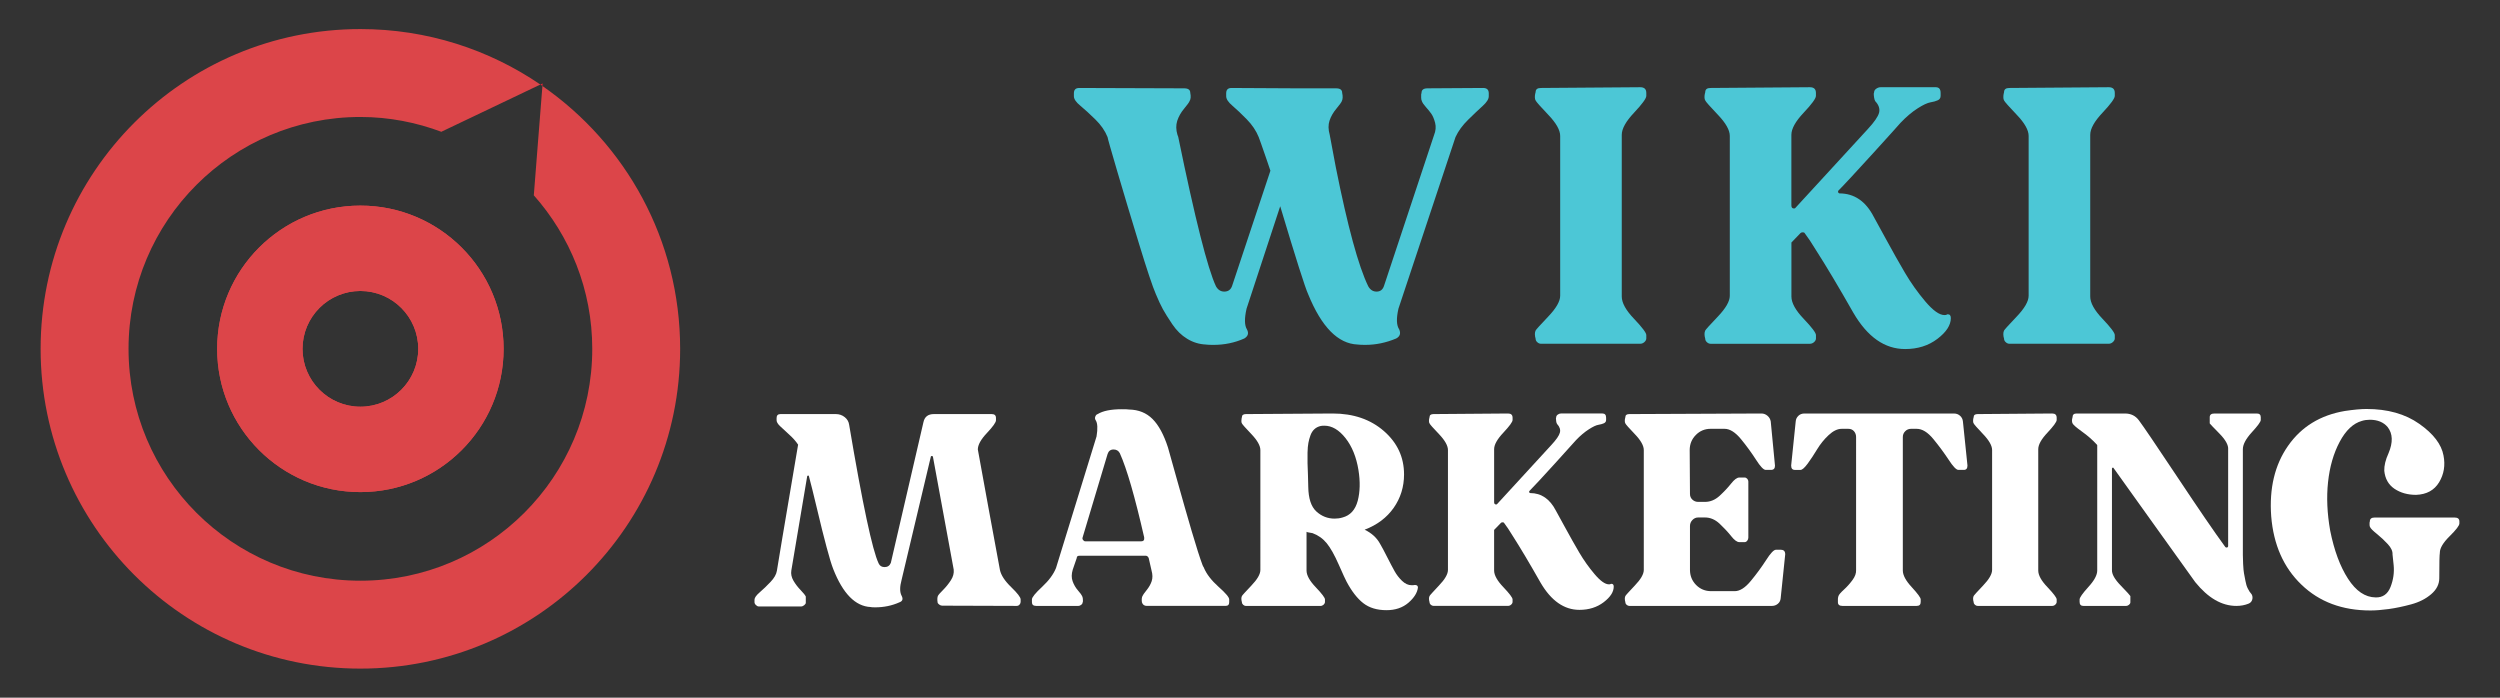 <?xml version="1.0" encoding="utf-8"?>
<!-- Generator: Adobe Illustrator 16.0.0, SVG Export Plug-In . SVG Version: 6.00 Build 0)  -->
<!DOCTYPE svg PUBLIC "-//W3C//DTD SVG 1.1 Tiny//EN" "http://www.w3.org/Graphics/SVG/1.1/DTD/svg11-tiny.dtd">
<svg version="1.1" baseProfile="tiny" id="Calque_1"
	 xmlns="http://www.w3.org/2000/svg" xmlns:xlink="http://www.w3.org/1999/xlink" x="0px" y="0px" width="215px" height="60px"
	 viewBox="0 0 215 60" xml:space="preserve">
<rect x="0" y="0" width="215" height="60" fill="#333333" stroke="none"/>
<g>
	<g>
		<path fill="#DC4549" d="M46.648,7.396l-0.362,4.586l-0.377,4.806l-0.025-0.018c3.132,3.522,5.05,8.146,5.05,13.231
			c0,11.012-8.927,19.94-19.94,19.94c-11.013,0-19.94-8.929-19.94-19.94c0-11.014,8.927-19.941,19.94-19.941
			c2.469,0,4.822,0.469,7.004,1.29l-0.033-0.023l4.352-2.075L46.47,7.27C42.062,4.262,36.733,2.5,30.993,2.5
			c-15.188,0-27.5,12.313-27.5,27.501S15.805,57.5,30.993,57.5c15.188,0,27.5-12.312,27.5-27.499
			C58.493,20.632,53.804,12.361,46.648,7.396z"/>
		<path fill="#DC4549" d="M30.993,17.682c-6.804,0-12.318,5.516-12.318,12.319c0,6.803,5.515,12.318,12.318,12.318
			c6.803,0,12.318-5.516,12.318-12.318C43.312,23.197,37.796,17.682,30.993,17.682z M30.993,34.977
			c-2.749,0-4.976-2.229-4.976-4.976c0-2.748,2.227-4.977,4.976-4.977c2.748,0,4.976,2.229,4.976,4.977
			C35.969,32.748,33.741,34.977,30.993,34.977z"/>
		<path fill="#DC4549" d="M30.993,17.682c-6.804,0-12.318,5.516-12.318,12.319c0,6.803,5.515,12.318,12.318,12.318
			c6.803,0,12.318-5.516,12.318-12.318C43.312,23.197,37.796,17.682,30.993,17.682z M30.993,34.977
			c-2.749,0-4.976-2.229-4.976-4.976c0-2.748,2.227-4.977,4.976-4.977c2.748,0,4.976,2.229,4.976,4.977
			C35.969,32.748,33.741,34.977,30.993,34.977z"/>
		<path fill="#E92235" d="M46.666,7.176L46.47,7.27c0.061,0.041,0.119,0.085,0.179,0.126L46.666,7.176z"/>
	</g>
	<g>
		<g>
			<path fill="#FFFFFF" d="M64.887,51.573c0-0.162,0.147-0.374,0.45-0.635c0.301-0.258,0.607-0.555,0.926-0.889
				c0.317-0.332,0.501-0.654,0.55-0.964c0-0.063,0.609-3.678,1.824-10.844c-0.191-0.293-0.452-0.586-0.776-0.875
				c-0.328-0.294-0.586-0.536-0.782-0.724c-0.193-0.184-0.292-0.352-0.292-0.498v-0.196c0-0.226,0.115-0.338,0.341-0.338h4.755
				c0.291,0,0.549,0.09,0.77,0.268c0.218,0.178,0.34,0.397,0.375,0.658c1.151,6.822,2,10.794,2.535,11.917
				c0.099,0.213,0.266,0.316,0.513,0.316c0.258,0,0.438-0.122,0.536-0.364l2.802-12.089c0.099-0.474,0.399-0.706,0.901-0.706h4.971
				c0.247,0,0.368,0.112,0.368,0.338v0.196c0,0.18-0.26,0.545-0.781,1.098c-0.521,0.551-0.779,1.022-0.779,1.413
				c0,0.032,0.314,1.77,0.951,5.217l0.95,5.143c0.095,0.454,0.418,0.945,0.963,1.473s0.817,0.88,0.817,1.06v0.219
				c0,0.082-0.034,0.16-0.099,0.235c-0.065,0.071-0.148,0.106-0.245,0.106l-6.411-0.021c-0.079,0-0.166-0.033-0.255-0.1
				c-0.089-0.064-0.133-0.131-0.133-0.193c-0.035-0.228-0.024-0.404,0.024-0.537c0.048-0.1,0.197-0.271,0.452-0.523
				c0.25-0.253,0.474-0.529,0.667-0.829c0.196-0.301,0.277-0.605,0.245-0.915l-1.78-9.675c0-0.066-0.041-0.097-0.119-0.097
				c-0.048,0-0.072,0.021-0.072,0.07l-2.511,10.579c-0.164,0.603-0.164,1.057,0,1.365c0.145,0.275,0.089,0.464-0.172,0.562
				c-0.65,0.293-1.351,0.438-2.097,0.438c-0.193,0-0.333-0.009-0.414-0.026h0.024c-1.318-0.063-2.388-1.152-3.219-3.266
				c-0.146-0.37-0.338-1-0.571-1.877c-0.236-0.878-0.509-1.964-0.815-3.265c-0.309-1.302-0.547-2.249-0.709-2.852
				c0-0.034-0.021-0.048-0.07-0.048c-0.021,0-0.042,0.014-0.074,0.048l-1.366,8.117c-0.049,0.29,0.014,0.584,0.183,0.878
				c0.17,0.29,0.38,0.564,0.622,0.813c0.244,0.253,0.39,0.437,0.439,0.551v0.535c0,0.063-0.046,0.134-0.137,0.208
				c-0.089,0.07-0.174,0.107-0.257,0.107H65.25c-0.081,0-0.161-0.041-0.242-0.122c-0.083-0.079-0.121-0.16-0.121-0.241V51.573z"/>
			<path fill="#FFFFFF" d="M89.111,52.108c-0.244,0-0.365-0.104-0.365-0.314v-0.246c0-0.18,0.295-0.539,0.878-1.082
				c0.585-0.546,0.982-1.085,1.194-1.621l3.485-11.312c0.113-0.682,0.087-1.145-0.072-1.388c-0.066-0.097-0.079-0.204-0.036-0.315
				c0.038-0.114,0.108-0.189,0.206-0.219c0.454-0.278,1.146-0.417,2.072-0.417c0.309,0,0.521,0.007,0.632,0.026
				c0.815,0.016,1.483,0.286,2.012,0.814c0.529,0.528,0.971,1.346,1.328,2.449c0.065,0.229,0.318,1.143,0.768,2.741
				c0.448,1.603,0.869,3.083,1.267,4.437c0.4,1.356,0.713,2.339,0.939,2.938c0.016,0.033,0.04,0.081,0.071,0.148
				c0.017,0.016,0.031,0.029,0.037,0.049c0.008,0.015,0.015,0.029,0.015,0.048c0.228,0.536,0.643,1.075,1.253,1.621
				c0.611,0.543,0.916,0.902,0.916,1.082v0.246c0,0.211-0.104,0.314-0.316,0.314h-6.775c-0.212,0-0.351-0.104-0.416-0.314
				c-0.032-0.228-0.016-0.404,0.049-0.537c0.032-0.082,0.151-0.248,0.353-0.501c0.204-0.249,0.35-0.509,0.44-0.777
				c0.087-0.271,0.083-0.572-0.014-0.914l-0.245-1.075c-0.063-0.13-0.145-0.193-0.241-0.193h-5.726c-0.148,0-0.22,0.063-0.22,0.193
				l-0.344,1c-0.113,0.376-0.117,0.707-0.01,1.001c0.103,0.288,0.256,0.558,0.46,0.79c0.206,0.235,0.32,0.395,0.353,0.477
				c0.035,0.064,0.053,0.143,0.065,0.232c0.006,0.088,0.01,0.167,0.01,0.229l-0.026,0.075c0,0.081-0.039,0.151-0.122,0.218
				c-0.077,0.064-0.16,0.097-0.241,0.097H89.111z M93.107,46.212c-0.033,0.082-0.016,0.16,0.038,0.23
				c0.055,0.075,0.119,0.111,0.182,0.111h4.828c0.193,0,0.273-0.114,0.244-0.342c-0.798-3.494-1.493-5.908-2.097-7.24
				c-0.116-0.212-0.293-0.315-0.535-0.315c-0.261,0-0.432,0.131-0.515,0.391L93.107,46.212z"/>
			<path fill="#FFFFFF" d="M121.675,50.307c0.178,0,0.267,0.072,0.267,0.218c-0.049,0.439-0.319,0.875-0.813,1.307
				c-0.501,0.43-1.126,0.643-1.891,0.643c-0.813,0-1.479-0.201-2.001-0.607c-0.519-0.406-0.996-1.024-1.436-1.854
				c-0.081-0.145-0.305-0.631-0.671-1.461c-0.365-0.829-0.71-1.442-1.035-1.839c-0.327-0.397-0.73-0.686-1.219-0.864
				c-0.344-0.052-0.514-0.09-0.514-0.123v3.34c0,0.405,0.265,0.885,0.792,1.435c0.528,0.555,0.793,0.904,0.793,1.049v0.219
				c0,0.082-0.041,0.16-0.119,0.235c-0.084,0.071-0.173,0.106-0.27,0.106h-6.41c-0.081,0-0.16-0.032-0.232-0.097
				c-0.072-0.066-0.111-0.137-0.111-0.218c-0.064-0.228-0.064-0.404,0-0.537c0.017-0.047,0.284-0.345,0.806-0.892
				c0.519-0.542,0.781-0.992,0.781-1.35V38.705c0-0.372-0.259-0.83-0.767-1.366c-0.513-0.534-0.783-0.843-0.82-0.925
				c-0.032-0.048-0.046-0.118-0.046-0.208c0-0.088,0.008-0.168,0.021-0.23l0.024-0.097c0-0.178,0.118-0.268,0.344-0.268
				c4.903-0.034,7.393-0.05,7.456-0.05c1.787,0,3.256,0.503,4.415,1.512c1.152,1.007,1.729,2.249,1.729,3.729
				c0,1.069-0.3,2.03-0.891,2.873c-0.594,0.844-1.427,1.473-2.498,1.879c0.602,0.293,1.039,0.69,1.315,1.192
				c0.164,0.276,0.376,0.671,0.632,1.183c0.26,0.512,0.475,0.915,0.636,1.205c0.164,0.293,0.371,0.565,0.632,0.817
				c0.262,0.252,0.536,0.379,0.829,0.379C121.52,50.331,121.608,50.321,121.675,50.307z M116.825,40.411
				c-0.18-1.104-0.549-2.016-1.109-2.73c-0.562-0.712-1.169-1.071-1.817-1.071c-0.145,0-0.251,0.01-0.314,0.024
				c-0.214,0.048-0.394,0.137-0.537,0.268c-0.146,0.13-0.262,0.306-0.343,0.523c-0.081,0.219-0.142,0.44-0.182,0.658
				c-0.042,0.221-0.067,0.498-0.075,0.841c-0.008,0.342-0.008,0.646,0,0.913c0.008,0.269,0.023,0.611,0.037,1.025
				c0.016,0.414,0.026,0.751,0.026,1.01c0.016,0.993,0.245,1.695,0.691,2.109c0.451,0.415,0.974,0.62,1.574,0.62
				c0.231,0,0.455-0.028,0.683-0.097c0.666-0.178,1.1-0.658,1.307-1.439C116.967,42.289,116.987,41.4,116.825,40.411z"/>
			<path fill="#FFFFFF" d="M122.942,51.794c-0.066-0.228-0.066-0.404,0-0.537c0.014-0.047,0.285-0.345,0.801-0.892
				c0.521-0.542,0.781-0.992,0.781-1.35V38.705c0-0.372-0.256-0.83-0.765-1.366c-0.515-0.534-0.785-0.843-0.817-0.925
				c-0.036-0.048-0.05-0.118-0.05-0.208c0-0.088,0.008-0.168,0.026-0.23l0.023-0.097c0-0.178,0.111-0.268,0.342-0.268l6.409-0.05
				c0.259,0,0.39,0.119,0.39,0.365v0.194c0,0.163-0.264,0.522-0.791,1.086c-0.528,0.561-0.796,1.035-0.796,1.424v4.558
				c0,0.13,0.06,0.197,0.172,0.197c0.051,0,0.081-0.019,0.1-0.052l4.654-5.068c0.419-0.453,0.665-0.806,0.729-1.059
				c0.067-0.254-0.016-0.499-0.241-0.744c-0.035-0.049-0.06-0.123-0.075-0.22c-0.014-0.098-0.024-0.187-0.024-0.268l0.024-0.097
				c0-0.081,0.044-0.155,0.133-0.221c0.091-0.066,0.184-0.097,0.28-0.097h3.559c0.212,0,0.319,0.119,0.319,0.365v0.194
				c0,0.129-0.062,0.222-0.183,0.281c-0.122,0.058-0.282,0.101-0.476,0.135c-0.196,0.029-0.471,0.16-0.829,0.39
				c-0.355,0.227-0.726,0.536-1.097,0.925c-0.066,0.082-0.661,0.744-1.792,1.985c-1.129,1.243-1.873,2.045-2.229,2.4
				c-0.033,0.081-0.01,0.142,0.073,0.17c0.959,0,1.697,0.507,2.216,1.515c0.064,0.112,0.321,0.58,0.768,1.401
				c0.447,0.819,0.86,1.555,1.242,2.204c0.384,0.651,0.822,1.27,1.318,1.854c0.494,0.584,0.906,0.876,1.23,0.876
				c0.067,0,0.114-0.007,0.144-0.024c0.019-0.015,0.042-0.022,0.075-0.022c0.129,0,0.196,0.082,0.196,0.24
				c0,0.458-0.289,0.903-0.866,1.344c-0.577,0.438-1.271,0.656-2.086,0.656c-1.311,0-2.43-0.78-3.34-2.338
				c-0.94-1.658-1.743-3.007-2.409-4.046c-0.276-0.458-0.521-0.821-0.732-1.096c-0.016-0.035-0.057-0.049-0.121-0.049
				s-0.118,0.014-0.147,0.049l-0.586,0.606v3.487c0,0.405,0.268,0.885,0.796,1.435c0.527,0.555,0.791,0.904,0.791,1.049v0.219
				c0,0.082-0.04,0.16-0.123,0.235c-0.079,0.071-0.17,0.106-0.267,0.106h-6.409c-0.083,0-0.162-0.032-0.237-0.097
				C122.979,51.945,122.942,51.875,122.942,51.794z"/>
			<path fill="#FFFFFF" d="M153.163,47.282c0.244,0,0.365,0.131,0.365,0.391l-0.39,3.777c-0.016,0.197-0.097,0.355-0.243,0.477
				c-0.148,0.123-0.318,0.182-0.512,0.182h-12.261c-0.08,0-0.159-0.032-0.231-0.097c-0.075-0.066-0.109-0.137-0.109-0.218
				c-0.064-0.228-0.064-0.404,0-0.537c0.017-0.047,0.283-0.345,0.804-0.892c0.521-0.542,0.78-0.992,0.78-1.35V38.705
				c0-0.372-0.253-0.83-0.767-1.366c-0.515-0.534-0.785-0.843-0.817-0.925c-0.031-0.048-0.049-0.118-0.049-0.208
				c0-0.088,0.009-0.168,0.025-0.23l0.023-0.097c0-0.178,0.113-0.268,0.341-0.268l11.361-0.05c0.193,0,0.367,0.065,0.518,0.193
				c0.156,0.131,0.249,0.294,0.283,0.488l0.365,3.804c0,0.243-0.112,0.364-0.341,0.364h-0.462c-0.178,0-0.459-0.293-0.83-0.877
				c-0.376-0.584-0.803-1.175-1.289-1.767c-0.491-0.595-0.961-0.889-1.418-0.889h-1.192c-0.504,0-0.932,0.179-1.279,0.534
				c-0.351,0.357-0.524,0.79-0.524,1.292l0.024,3.777c0,0.193,0.068,0.357,0.207,0.486c0.139,0.13,0.303,0.196,0.501,0.196h0.583
				c0.459,0,0.874-0.174,1.258-0.522c0.379-0.35,0.708-0.699,0.986-1.049c0.274-0.35,0.512-0.524,0.705-0.524h0.464
				c0.085,0,0.153,0.036,0.221,0.107c0.063,0.075,0.095,0.151,0.095,0.234v4.823c0,0.1-0.031,0.189-0.095,0.27
				c-0.067,0.08-0.136,0.121-0.221,0.121h-0.464c-0.193,0-0.431-0.176-0.705-0.525c-0.278-0.349-0.607-0.702-0.986-1.059
				c-0.384-0.357-0.799-0.536-1.258-0.536h-0.583c-0.198,0-0.362,0.075-0.501,0.221s-0.207,0.315-0.207,0.512v3.778
				c0,0.501,0.176,0.934,0.524,1.291c0.352,0.356,0.785,0.535,1.302,0.535h2.024c0.438,0,0.902-0.294,1.391-0.89
				c0.488-0.591,0.92-1.185,1.304-1.777c0.379-0.596,0.662-0.893,0.842-0.893H153.163z"/>
			<path fill="#FFFFFF" d="M154.041,40.047v-0.026l0.39-3.777c0.014-0.194,0.093-0.357,0.232-0.488
				c0.137-0.128,0.305-0.193,0.498-0.193h12.895c0.193,0,0.363,0.065,0.508,0.193c0.148,0.131,0.227,0.294,0.247,0.488l0.39,3.777
				v0.026c0,0.243-0.105,0.364-0.314,0.364h-0.467c-0.178,0-0.461-0.293-0.838-0.877c-0.386-0.584-0.821-1.175-1.306-1.767
				c-0.488-0.595-0.967-0.889-1.441-0.889h-0.484c-0.193,0-0.363,0.066-0.498,0.204c-0.141,0.139-0.21,0.305-0.21,0.501v11.48
				c0,0.405,0.259,0.885,0.77,1.435c0.51,0.555,0.767,0.904,0.767,1.049v0.219c0,0.23-0.11,0.342-0.344,0.342h-6.385
				c-0.259,0-0.39-0.104-0.39-0.314c-0.015-0.228,0-0.404,0.048-0.537c0.036-0.113,0.19-0.296,0.467-0.548
				c0.274-0.25,0.522-0.53,0.742-0.83c0.221-0.299,0.321-0.588,0.306-0.863V37.584c0-0.196-0.063-0.362-0.182-0.501
				c-0.124-0.138-0.283-0.204-0.477-0.204h-0.588c-0.357,0-0.73,0.182-1.12,0.546c-0.39,0.365-0.716,0.773-0.987,1.22
				c-0.269,0.445-0.536,0.854-0.803,1.217c-0.269,0.367-0.479,0.55-0.621,0.55h-0.488C154.146,40.411,154.041,40.29,154.041,40.047z
				"/>
			<path fill="#FFFFFF" d="M169.736,36.414c-0.036-0.048-0.05-0.118-0.05-0.208c0-0.088,0.008-0.168,0.023-0.23l0.026-0.097
				c0-0.178,0.111-0.268,0.344-0.268l6.408-0.05c0.257,0,0.387,0.119,0.387,0.365v0.194c0,0.163-0.265,0.522-0.789,1.086
				c-0.531,0.561-0.795,1.035-0.795,1.424v10.434c0,0.405,0.264,0.885,0.795,1.435c0.524,0.555,0.789,0.904,0.789,1.049v0.219
				c0,0.082-0.039,0.16-0.118,0.235c-0.081,0.071-0.17,0.106-0.269,0.106h-6.408c-0.085,0-0.162-0.032-0.236-0.097
				c-0.07-0.066-0.107-0.137-0.107-0.218c-0.066-0.228-0.066-0.404,0-0.537c0.015-0.047,0.282-0.345,0.804-0.892
				c0.519-0.542,0.781-0.992,0.781-1.35V38.705c0-0.372-0.257-0.83-0.771-1.366C170.042,36.805,169.77,36.496,169.736,36.414z"/>
			<path fill="#FFFFFF" d="M178.241,36.414c-0.034-0.067-0.051-0.143-0.051-0.232c0-0.087,0.011-0.157,0.027-0.206l0.023-0.097
				c0-0.213,0.113-0.317,0.343-0.317h4.168c0.505,0,0.9,0.193,1.192,0.584c0.39,0.521,1.494,2.149,3.316,4.887
				c1.818,2.737,3.19,4.741,4.117,6.009c0.032,0.03,0.064,0.047,0.1,0.047c0.097,0,0.145-0.047,0.145-0.145v-8.287
				c0.035-0.375-0.224-0.837-0.77-1.39c-0.544-0.551-0.814-0.838-0.814-0.853v-0.535c0-0.213,0.137-0.317,0.413-0.317h3.631
				c0.229,0,0.344,0.104,0.344,0.317v0.242c0,0.147-0.255,0.501-0.77,1.059c-0.51,0.561-0.769,1.046-0.769,1.451v7.264
				c0,0.112,0,0.41,0,0.891c0,0.479,0,0.791,0,0.937c0,0.147,0.01,0.409,0.023,0.781c0.02,0.375,0.043,0.644,0.075,0.804
				c0.035,0.163,0.075,0.377,0.123,0.646c0.047,0.269,0.115,0.491,0.209,0.669c0.083,0.181,0.197,0.343,0.326,0.488
				c0.081,0.147,0.097,0.302,0.048,0.464c-0.048,0.164-0.152,0.275-0.316,0.342c-0.325,0.131-0.672,0.193-1.048,0.193
				c-1.25,0-2.43-0.681-3.533-2.044c-0.261-0.361-1.449-2.02-3.573-4.986c-2.118-2.964-3.259-4.563-3.425-4.788
				c-0.027-0.05-0.054-0.075-0.069-0.075c-0.065,0-0.097,0.033-0.097,0.1v8.701c-0.018,0.357,0.237,0.808,0.766,1.35
				c0.529,0.547,0.8,0.845,0.818,0.892v0.537c0,0.081-0.041,0.151-0.121,0.218c-0.083,0.064-0.164,0.097-0.247,0.097h-3.656
				c-0.227,0-0.342-0.111-0.342-0.342v-0.219c0-0.158,0.253-0.518,0.755-1.071c0.507-0.553,0.76-1.022,0.76-1.412V38.291
				l-0.027-0.049c-0.373-0.408-0.799-0.779-1.279-1.121C178.58,36.779,178.306,36.544,178.241,36.414z"/>
			<path fill="#FFFFFF" d="M211.507,44.847v0.172c0,0.178-0.278,0.544-0.839,1.096c-0.557,0.552-0.842,1.023-0.842,1.413v0.024
				c-0.032,0.146-0.048,0.869-0.048,2.17c0,0.521-0.23,0.979-0.695,1.377c-0.461,0.397-1.038,0.691-1.729,0.877
				c-0.692,0.186-1.332,0.32-1.928,0.402c-0.591,0.08-1.114,0.122-1.57,0.122c-2.422,0-4.399-0.74-5.934-2.222
				c-1.538-1.475-2.399-3.435-2.598-5.87c-0.178-2.405,0.303-4.429,1.449-6.068c1.148-1.643,2.775-2.639,4.886-2.997
				c0.766-0.114,1.385-0.171,1.855-0.171c1.818,0,3.334,0.423,4.545,1.278c1.213,0.853,1.905,1.76,2.082,2.719
				c0.166,0.845,0.039,1.611-0.375,2.302c-0.416,0.691-1.078,1.052-1.985,1.086c-0.719,0-1.335-0.174-1.857-0.522
				c-0.516-0.351-0.809-0.867-0.876-1.549c-0.014-0.438,0.107-0.944,0.368-1.514c0.39-0.926,0.365-1.673-0.075-2.241
				c-0.355-0.422-0.868-0.633-1.534-0.633c-0.241,0-0.475,0.034-0.682,0.098c-0.748,0.21-1.387,0.811-1.913,1.802
				c-0.529,0.993-0.859,2.146-1,3.464c-0.141,1.313-0.075,2.701,0.183,4.167c0.341,1.703,0.852,3.087,1.536,4.143
				c0.682,1.057,1.471,1.591,2.364,1.605c0.616,0.021,1.046-0.28,1.291-0.899c0.243-0.617,0.33-1.242,0.268-1.877l-0.097-0.927
				c0.016-0.274-0.117-0.567-0.404-0.878c-0.284-0.308-0.595-0.599-0.936-0.876c-0.344-0.275-0.537-0.47-0.585-0.585
				c-0.035-0.047-0.049-0.114-0.049-0.196c0-0.079,0-0.146,0-0.194l0.023-0.097c0-0.227,0.138-0.342,0.417-0.342h6.869
				C211.37,44.505,211.507,44.62,211.507,44.847z"/>
		</g>
		<g>
			<path fill="#4CC7D6" d="M128.034,8.021v0.259c0,0.239-0.173,0.516-0.521,0.829s-0.763,0.711-1.249,1.186
				c-0.488,0.478-0.853,0.976-1.09,1.494l-4.906,14.753c-0.193,0.843-0.174,1.44,0.064,1.786c0.151,0.347,0.064,0.607-0.258,0.781
				c-0.868,0.367-1.756,0.551-2.667,0.551c-0.28,0-0.498-0.011-0.649-0.03c-1.689-0.066-3.107-1.508-4.254-4.323
				c-0.261-0.562-1.064-3.087-2.406-7.57l-2.893,8.806c-0.193,0.843-0.183,1.44,0.033,1.786c0.174,0.324,0.097,0.585-0.227,0.781
				c-0.823,0.367-1.711,0.551-2.666,0.551c-0.28,0-0.496-0.011-0.65-0.03h0.033c-0.583-0.022-1.127-0.187-1.625-0.491
				c-0.496-0.3-0.924-0.718-1.281-1.249c-0.357-0.53-0.631-0.965-0.813-1.3c-0.184-0.334-0.383-0.763-0.6-1.283
				c-0.284-0.649-0.765-2.09-1.446-4.321c-0.683-2.23-1.307-4.305-1.87-6.222c-0.564-1.918-0.843-2.909-0.843-2.975
				c-0.218-0.539-0.569-1.051-1.058-1.525c-0.486-0.477-0.914-0.867-1.281-1.171c-0.37-0.302-0.556-0.573-0.556-0.813V8.021
				c0-0.304,0.154-0.455,0.456-0.455l9.033,0.031c0.346,0,0.52,0.131,0.52,0.391c0.063,0.304,0.044,0.542-0.065,0.716
				c-0.044,0.108-0.199,0.323-0.47,0.648c-0.273,0.325-0.467,0.673-0.588,1.041c-0.116,0.367-0.11,0.769,0.019,1.201l0.064,0.163
				c1.451,7.062,2.535,11.351,3.249,12.866c0.174,0.305,0.41,0.454,0.715,0.454c0.345,0,0.573-0.171,0.683-0.52l3.284-9.876
				c-0.087-0.261-0.213-0.629-0.376-1.104c-0.164-0.477-0.303-0.884-0.425-1.219c-0.116-0.336-0.188-0.525-0.207-0.57
				c-0.218-0.539-0.56-1.051-1.025-1.525c-0.466-0.477-0.878-0.867-1.235-1.171c-0.357-0.302-0.535-0.573-0.535-0.813V8.021
				c0-0.304,0.152-0.455,0.454-0.455l5.621,0.031h3.379c0.347,0,0.521,0.131,0.521,0.391c0.067,0.304,0.054,0.542-0.032,0.716
				c-0.045,0.108-0.2,0.323-0.47,0.648c-0.273,0.325-0.467,0.667-0.586,1.024s-0.112,0.764,0.017,1.218l0.518,2.762
				c1.021,5.113,1.952,8.534,2.796,10.268c0.174,0.305,0.409,0.454,0.714,0.454c0.326,0,0.544-0.171,0.65-0.52l4.291-12.931
				c0.149-0.368,0.182-0.72,0.097-1.056c-0.087-0.337-0.198-0.596-0.324-0.781c-0.13-0.184-0.289-0.378-0.473-0.584
				s-0.299-0.373-0.342-0.503c-0.044-0.087-0.063-0.19-0.063-0.31s0-0.211,0-0.275l0.031-0.131c0-0.26,0.174-0.391,0.519-0.391
				l4.777-0.031C127.871,7.565,128.034,7.717,128.034,8.021z"/>
			<path fill="#4CC7D6" d="M132.063,8.638c-0.043-0.064-0.065-0.156-0.065-0.276c0-0.118,0.01-0.222,0.032-0.31l0.033-0.129
				c0-0.238,0.15-0.357,0.455-0.357l8.543-0.065c0.348,0,0.521,0.162,0.521,0.487v0.26c0,0.217-0.353,0.699-1.055,1.447
				c-0.705,0.746-1.056,1.381-1.056,1.899v13.907c0,0.541,0.351,1.179,1.056,1.915c0.702,0.739,1.055,1.206,1.055,1.399v0.293
				c0,0.106-0.054,0.209-0.16,0.309c-0.109,0.097-0.229,0.146-0.36,0.146h-8.543c-0.108,0-0.212-0.043-0.309-0.13
				s-0.146-0.184-0.146-0.295c-0.085-0.3-0.085-0.538,0-0.714c0.021-0.063,0.379-0.458,1.071-1.185
				c0.694-0.726,1.041-1.326,1.041-1.805V11.692c0-0.499-0.341-1.106-1.025-1.82C132.469,9.157,132.107,8.747,132.063,8.638z"/>
			<path fill="#4CC7D6" d="M146.652,29.138c-0.086-0.3-0.086-0.538,0-0.714c0.021-0.063,0.377-0.458,1.071-1.185
				c0.693-0.726,1.04-1.326,1.04-1.805V11.692c0-0.499-0.341-1.106-1.023-1.82c-0.682-0.715-1.045-1.125-1.088-1.234
				c-0.044-0.064-0.066-0.156-0.066-0.276c0-0.118,0.01-0.222,0.034-0.31l0.032-0.129c0-0.238,0.149-0.357,0.454-0.357l8.545-0.065
				c0.345,0,0.519,0.162,0.519,0.487v0.26c0,0.217-0.351,0.699-1.056,1.447c-0.704,0.746-1.055,1.381-1.055,1.899v6.076
				c0,0.174,0.076,0.261,0.228,0.261c0.065,0,0.109-0.021,0.129-0.065l6.209-6.759c0.561-0.605,0.888-1.077,0.975-1.412
				c0.085-0.336-0.024-0.668-0.327-0.991c-0.045-0.065-0.074-0.164-0.097-0.294c-0.021-0.13-0.033-0.248-0.033-0.357l0.033-0.129
				c0-0.109,0.058-0.206,0.177-0.293c0.122-0.086,0.247-0.13,0.376-0.13h4.745c0.28,0,0.419,0.162,0.419,0.487v0.26
				c0,0.174-0.081,0.299-0.241,0.374c-0.164,0.077-0.376,0.136-0.635,0.179c-0.26,0.044-0.629,0.217-1.105,0.52
				c-0.477,0.305-0.963,0.715-1.461,1.235c-0.087,0.108-0.882,0.991-2.388,2.648c-1.508,1.656-2.496,2.723-2.973,3.199
				c-0.045,0.109-0.012,0.186,0.097,0.229c1.277,0,2.265,0.671,2.956,2.014c0.085,0.152,0.429,0.774,1.024,1.868
				c0.595,1.095,1.148,2.075,1.656,2.94c0.509,0.866,1.094,1.689,1.754,2.47c0.66,0.779,1.209,1.171,1.644,1.171
				c0.087,0,0.148-0.01,0.193-0.034c0.022-0.02,0.052-0.033,0.097-0.033c0.173,0,0.26,0.11,0.26,0.328
				c0,0.605-0.386,1.2-1.152,1.783c-0.771,0.588-1.697,0.878-2.778,0.878c-1.754,0-3.239-1.036-4.453-3.118
				c-1.255-2.21-2.329-4.008-3.217-5.394c-0.367-0.605-0.692-1.093-0.973-1.461c-0.021-0.043-0.077-0.066-0.163-0.066
				c-0.087,0-0.151,0.023-0.193,0.066l-0.781,0.812v4.646c0,0.541,0.351,1.179,1.055,1.915c0.705,0.739,1.056,1.206,1.056,1.399
				v0.293c0,0.106-0.052,0.209-0.158,0.309c-0.112,0.097-0.231,0.146-0.36,0.146h-8.545c-0.106,0-0.212-0.043-0.309-0.13
				S146.652,29.249,146.652,29.138z"/>
			<path fill="#4CC7D6" d="M172.35,8.638c-0.042-0.064-0.062-0.156-0.062-0.276c0-0.118,0.01-0.222,0.032-0.31l0.029-0.129
				c0-0.238,0.154-0.357,0.459-0.357l8.543-0.065c0.347,0,0.521,0.162,0.521,0.487v0.26c0,0.217-0.354,0.699-1.056,1.447
				c-0.704,0.746-1.056,1.381-1.056,1.899v13.907c0,0.541,0.352,1.179,1.056,1.915c0.702,0.739,1.056,1.206,1.056,1.399v0.293
				c0,0.106-0.055,0.209-0.164,0.309c-0.106,0.097-0.226,0.146-0.356,0.146h-8.543c-0.111,0-0.212-0.043-0.309-0.13
				s-0.15-0.184-0.15-0.295c-0.085-0.3-0.085-0.538,0-0.714c0.025-0.063,0.382-0.458,1.074-1.185
				c0.694-0.726,1.039-1.326,1.039-1.805V11.692c0-0.499-0.338-1.106-1.023-1.82C172.758,9.157,172.395,8.747,172.35,8.638z"/>
		</g>
	</g>
</g>
</svg>
